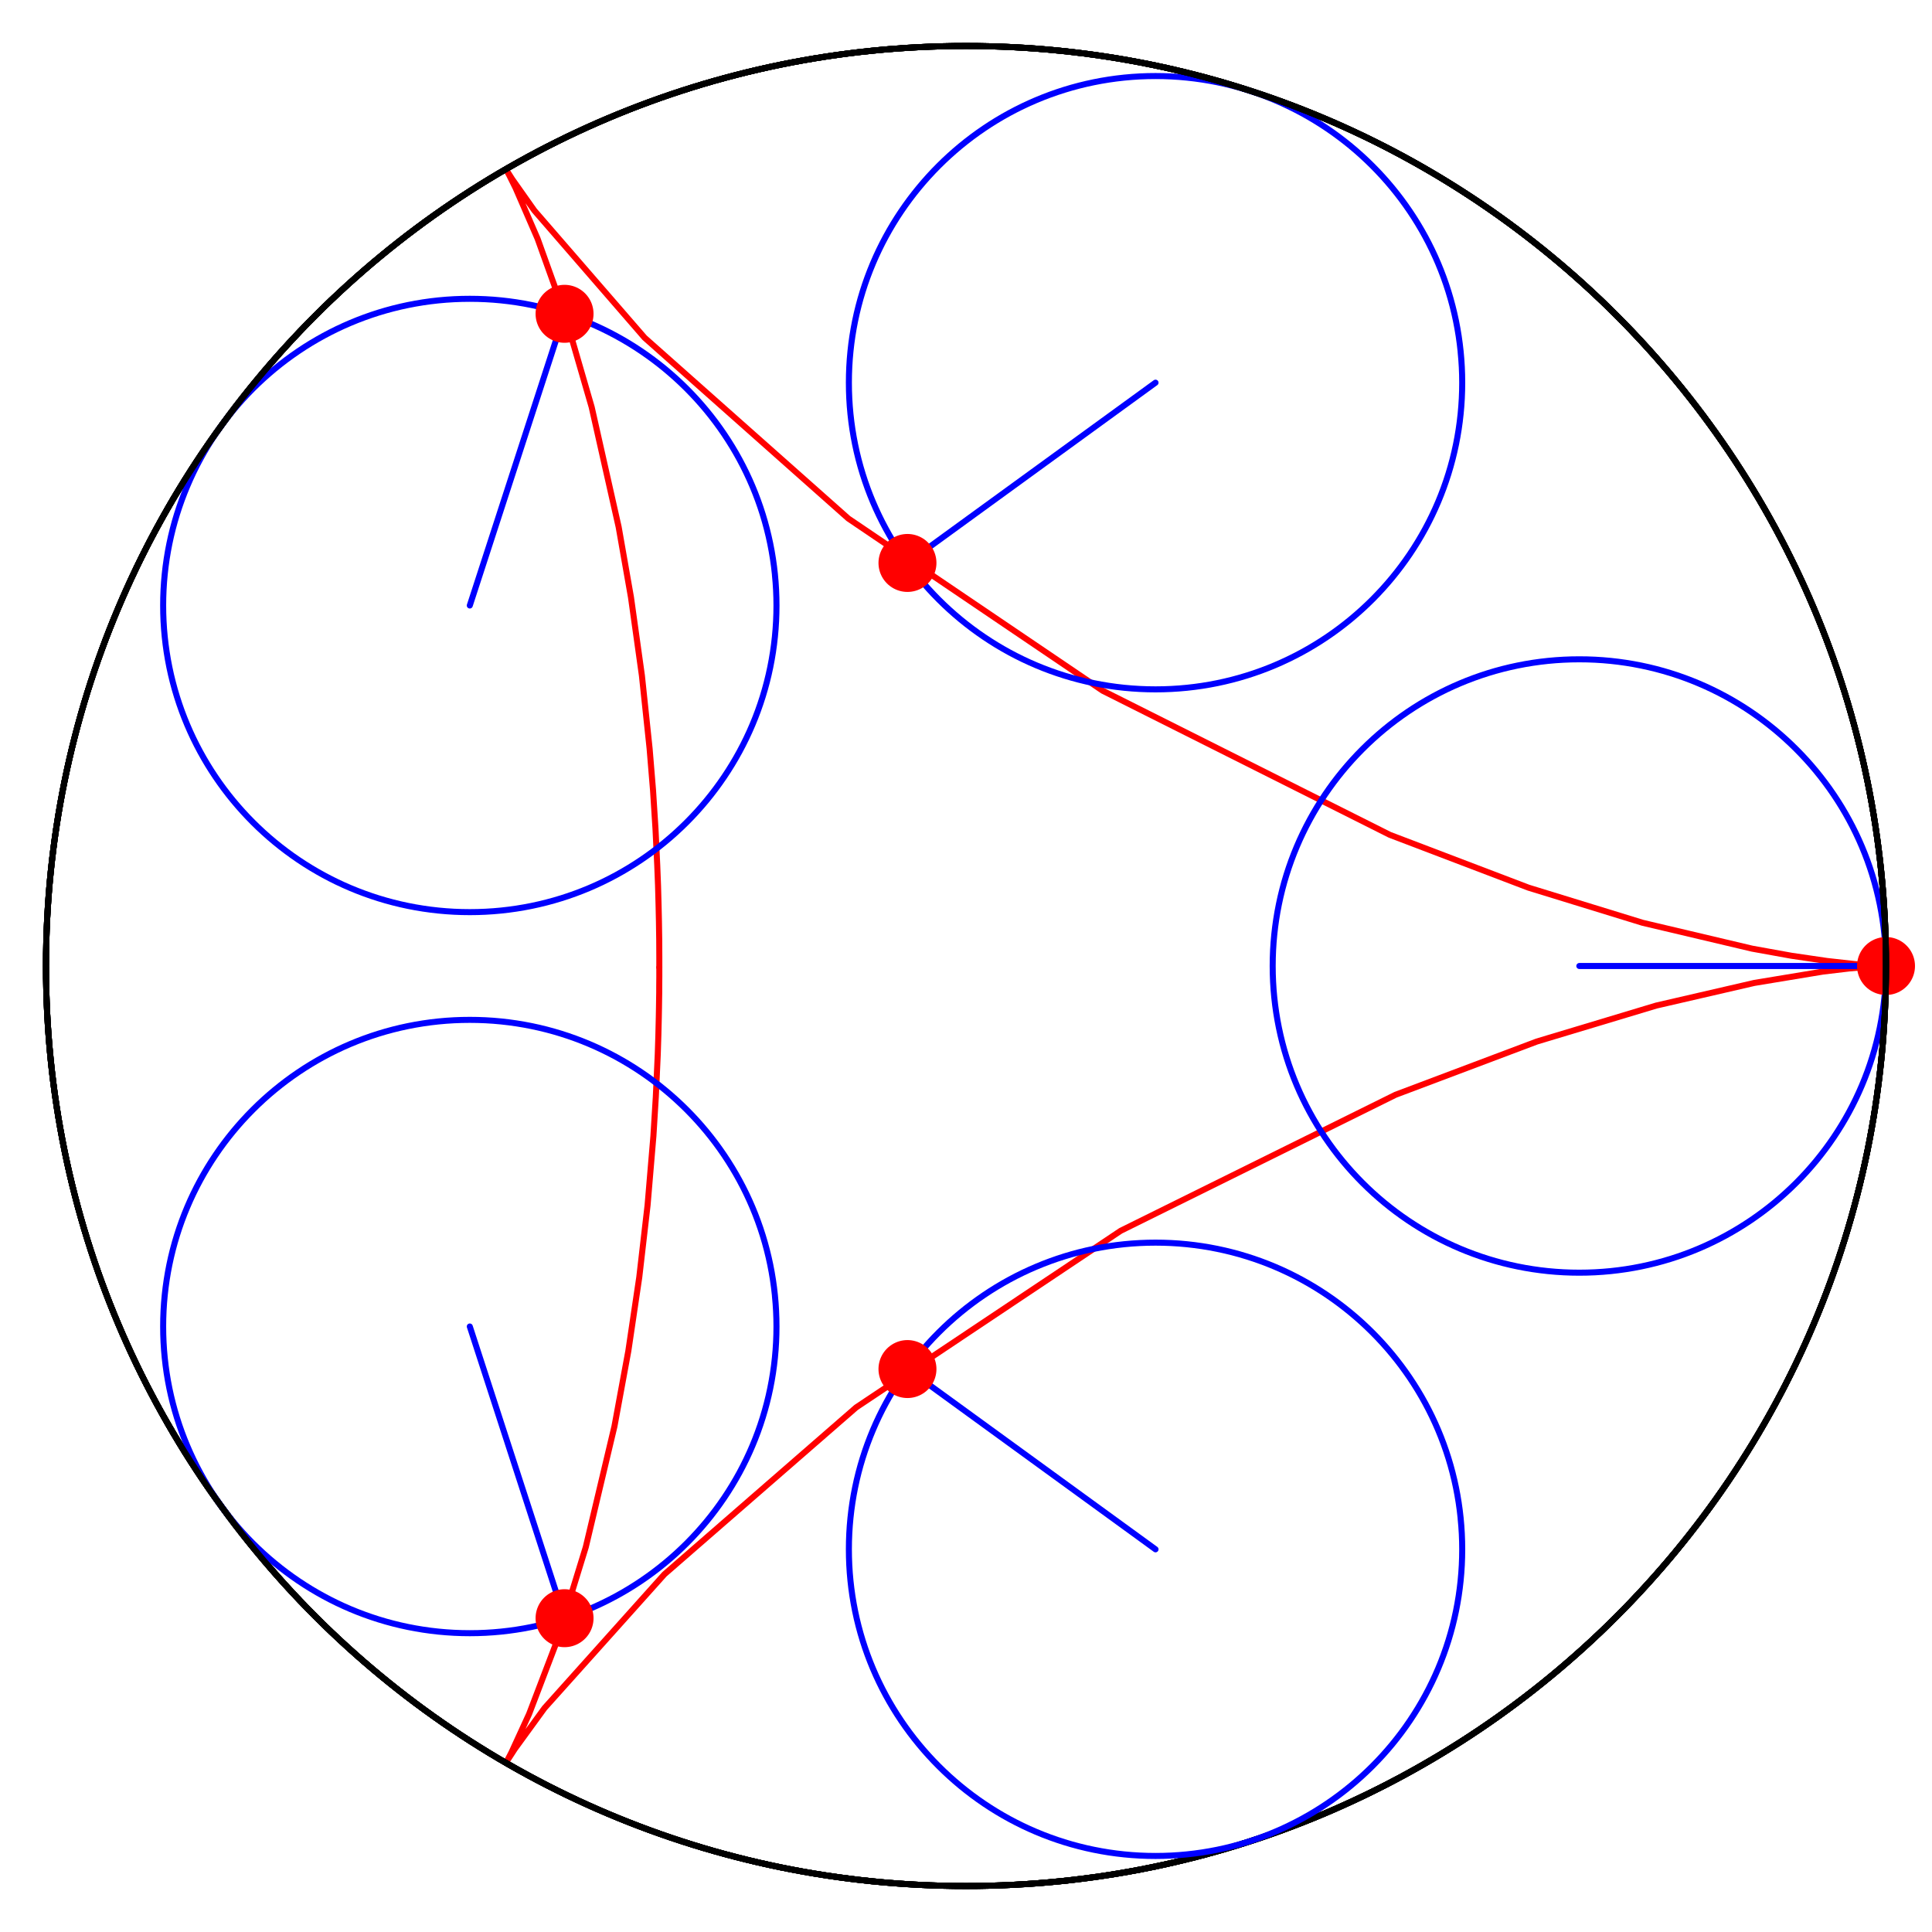 <?xml version="1.0" encoding="UTF-8"?>
<svg xmlns="http://www.w3.org/2000/svg" xmlns:xlink="http://www.w3.org/1999/xlink" width="160" height="160" viewBox="0 0 160 160">
<path fill="none" stroke-width="5" stroke-linecap="round" stroke-linejoin="round" stroke="rgb(100%, 0%, 0%)" stroke-opacity="1" stroke-miterlimit="10" d="M 1561.914 800 L 1560.391 800 L 1559.219 800.039 L 1557.539 800.117 L 1555.352 800.195 L 1550.234 800.469 L 1543.438 800.977 L 1535.664 801.641 L 1513.203 804.141 L 1483.633 808.477 L 1450.977 814.375 L 1360.391 835.781 L 1265.82 864.883 L 1150.977 908.633 L 913.125 1028.008 L 702.539 1170.586 L 533.828 1320.312 L 442.539 1425.625 L 424.219 1451.562 L 419.805 1458.516 L 419.336 1459.336 L 419.102 1459.727 L 419.062 1459.805 L 419.18 1459.57 L 421.562 1455.195 L 426.953 1444.375 L 445.195 1402.344 L 467.812 1339.375 L 490 1262.852 L 512.344 1163.555 L 522.539 1105.391 L 531.602 1040.508 L 537.969 980.117 L 540.82 945.469 L 542.852 913.594 L 544.297 883.555 L 544.961 866.562 L 545.391 850.82 L 545.703 837.031 L 545.82 829.18 L 545.938 821.836 L 545.977 814.102 L 546.016 807.031 L 546.016 798.867 " transform="matrix(0.1, 0, 0, -0.1, 0, 160)"/>
<path fill="none" stroke-width="5" stroke-linecap="round" stroke-linejoin="round" stroke="rgb(100%, 0%, 0%)" stroke-opacity="1" stroke-miterlimit="10" d="M 546.016 798.867 L 546.016 791.094 L 545.938 782.734 L 545.938 778.008 L 545.859 773.672 L 545.742 765.703 L 545.586 757.344 L 545.234 742.773 L 544.727 726.836 L 543.125 691.719 L 541.133 659.258 L 536.289 601.836 L 529.414 542.227 L 520.352 481.133 L 508.867 418.789 L 485.117 318.75 L 460.859 239.922 L 438.164 180.508 L 423.594 148.789 L 420.234 142.305 L 419.297 140.625 L 419.102 140.234 L 419.062 140.195 L 419.102 140.312 L 419.258 140.508 L 419.609 141.133 L 420.898 143.203 L 426.367 151.641 L 450.938 185.43 L 550.234 296.25 L 709.062 434.453 L 928.164 580.742 L 1155.742 693.359 L 1272.773 737.461 L 1371.641 767.227 L 1452.812 785.977 L 1509.727 795.391 L 1531.523 797.969 L 1546.836 799.297 L 1553.203 799.688 L 1557.539 799.883 L 1559.219 799.961 L 1560.625 800 L 1561.914 800 " transform="matrix(0.1, 0, 0, -0.1, 0, 160)"/>
<path fill="none" stroke-width="5" stroke-linecap="round" stroke-linejoin="round" stroke="rgb(0%, 0%, 0%)" stroke-opacity="1" stroke-miterlimit="10" d="M 1561.914 800 C 1561.914 1220.781 1220.781 1561.914 800 1561.914 C 379.219 1561.914 38.086 1220.781 38.086 800 C 38.086 379.219 379.219 38.086 800 38.086 C 1220.781 38.086 1561.914 379.219 1561.914 800 C 1561.914 825.391 1560.625 850.781 1558.086 876.055 " transform="matrix(0.1, 0, 0, -0.1, 0, 160)"/>
<path fill="none" stroke-width="5" stroke-linecap="round" stroke-linejoin="round" stroke="rgb(0%, 0%, 100%)" stroke-opacity="1" stroke-miterlimit="10" d="M 1561.914 800 C 1561.914 940.273 1448.203 1053.984 1307.93 1053.984 C 1167.695 1053.984 1053.984 940.273 1053.984 800 C 1053.984 659.727 1167.695 546.016 1307.93 546.016 C 1448.203 546.016 1561.914 659.727 1561.914 800 C 1561.914 808.477 1561.484 816.953 1560.625 825.352 " transform="matrix(0.1, 0, 0, -0.1, 0, 160)"/>
<path fill="none" stroke-width="5" stroke-linecap="round" stroke-linejoin="round" stroke="rgb(0%, 0%, 100%)" stroke-opacity="1" stroke-miterlimit="10" d="M 1307.93 800 L 1561.914 800 " transform="matrix(0.1, 0, 0, -0.1, 0, 160)"/>
<path fill="none" stroke-width="48" stroke-linecap="round" stroke-linejoin="round" stroke="rgb(100%, 0%, 0%)" stroke-opacity="1" stroke-miterlimit="10" d="M 1561.914 800 L 1561.914 800 " transform="matrix(0.1, 0, 0, -0.1, 0, 160)"/>
<path fill="none" stroke-width="5" stroke-linecap="round" stroke-linejoin="round" stroke="rgb(0%, 0%, 0%)" stroke-opacity="1" stroke-miterlimit="10" d="M 1561.914 800 C 1561.914 1220.781 1220.781 1561.914 800 1561.914 C 379.219 1561.914 38.086 1220.781 38.086 800 C 38.086 379.219 379.219 38.086 800 38.086 C 1220.781 38.086 1561.914 379.219 1561.914 800 C 1561.914 825.391 1560.625 850.781 1558.086 876.055 " transform="matrix(0.1, 0, 0, -0.1, 0, 160)"/>
<path fill="none" stroke-width="5" stroke-linecap="round" stroke-linejoin="round" stroke="rgb(0%, 0%, 100%)" stroke-opacity="1" stroke-miterlimit="10" d="M 1210.938 1283.086 C 1210.938 1423.32 1097.227 1537.031 956.953 1537.031 C 816.68 1537.031 703.008 1423.32 703.008 1283.086 C 703.008 1142.812 816.68 1029.102 956.953 1029.102 C 1097.227 1029.102 1210.938 1142.812 1210.938 1283.086 C 1210.938 1291.523 1210.508 1300 1209.648 1308.438 " transform="matrix(0.1, 0, 0, -0.1, 0, 160)"/>
<path fill="none" stroke-width="5" stroke-linecap="round" stroke-linejoin="round" stroke="rgb(0%, 0%, 100%)" stroke-opacity="1" stroke-miterlimit="10" d="M 956.953 1283.086 L 751.523 1133.789 " transform="matrix(0.1, 0, 0, -0.1, 0, 160)"/>
<path fill="none" stroke-width="48" stroke-linecap="round" stroke-linejoin="round" stroke="rgb(100%, 0%, 0%)" stroke-opacity="1" stroke-miterlimit="10" d="M 751.523 1133.789 L 751.523 1133.789 " transform="matrix(0.1, 0, 0, -0.1, 0, 160)"/>
<path fill="none" stroke-width="5" stroke-linecap="round" stroke-linejoin="round" stroke="rgb(0%, 0%, 0%)" stroke-opacity="1" stroke-miterlimit="10" d="M 1561.914 800 C 1561.914 1220.781 1220.781 1561.914 800 1561.914 C 379.219 1561.914 38.086 1220.781 38.086 800 C 38.086 379.219 379.219 38.086 800 38.086 C 1220.781 38.086 1561.914 379.219 1561.914 800 C 1561.914 825.391 1560.625 850.781 1558.086 876.055 " transform="matrix(0.1, 0, 0, -0.1, 0, 160)"/>
<path fill="none" stroke-width="5" stroke-linecap="round" stroke-linejoin="round" stroke="rgb(0%, 0%, 100%)" stroke-opacity="1" stroke-miterlimit="10" d="M 643.047 1098.555 C 643.047 1238.828 529.336 1352.539 389.062 1352.539 C 248.828 1352.539 135.117 1238.828 135.117 1098.555 C 135.117 958.281 248.828 844.609 389.062 844.609 C 529.336 844.609 643.047 958.281 643.047 1098.555 C 643.047 1107.031 642.617 1115.508 641.758 1123.906 " transform="matrix(0.1, 0, 0, -0.1, 0, 160)"/>
<path fill="none" stroke-width="5" stroke-linecap="round" stroke-linejoin="round" stroke="rgb(0%, 0%, 100%)" stroke-opacity="1" stroke-miterlimit="10" d="M 389.062 1098.555 L 467.539 1340.117 " transform="matrix(0.1, 0, 0, -0.1, 0, 160)"/>
<path fill="none" stroke-width="48" stroke-linecap="round" stroke-linejoin="round" stroke="rgb(100%, 0%, 0%)" stroke-opacity="1" stroke-miterlimit="10" d="M 467.539 1340.117 L 467.539 1340.117 " transform="matrix(0.1, 0, 0, -0.1, 0, 160)"/>
<path fill="none" stroke-width="5" stroke-linecap="round" stroke-linejoin="round" stroke="rgb(0%, 0%, 0%)" stroke-opacity="1" stroke-miterlimit="10" d="M 1561.914 800 C 1561.914 1220.781 1220.781 1561.914 800 1561.914 C 379.219 1561.914 38.086 1220.781 38.086 800 C 38.086 379.219 379.219 38.086 800 38.086 C 1220.781 38.086 1561.914 379.219 1561.914 800 C 1561.914 825.391 1560.625 850.781 1558.086 876.055 " transform="matrix(0.1, 0, 0, -0.1, 0, 160)"/>
<path fill="none" stroke-width="5" stroke-linecap="round" stroke-linejoin="round" stroke="rgb(0%, 0%, 100%)" stroke-opacity="1" stroke-miterlimit="10" d="M 643.047 501.445 C 643.047 641.719 529.336 755.391 389.062 755.391 C 248.828 755.391 135.117 641.719 135.117 501.445 C 135.117 361.172 248.828 247.461 389.062 247.461 C 529.336 247.461 643.047 361.172 643.047 501.445 C 643.047 509.922 642.617 518.359 641.758 526.797 " transform="matrix(0.1, 0, 0, -0.1, 0, 160)"/>
<path fill="none" stroke-width="5" stroke-linecap="round" stroke-linejoin="round" stroke="rgb(0%, 0%, 100%)" stroke-opacity="1" stroke-miterlimit="10" d="M 389.062 501.445 L 467.539 259.883 " transform="matrix(0.1, 0, 0, -0.1, 0, 160)"/>
<path fill="none" stroke-width="48" stroke-linecap="round" stroke-linejoin="round" stroke="rgb(100%, 0%, 0%)" stroke-opacity="1" stroke-miterlimit="10" d="M 467.539 259.883 L 467.539 259.883 " transform="matrix(0.1, 0, 0, -0.1, 0, 160)"/>
<path fill="none" stroke-width="5" stroke-linecap="round" stroke-linejoin="round" stroke="rgb(0%, 0%, 0%)" stroke-opacity="1" stroke-miterlimit="10" d="M 1561.914 800 C 1561.914 1220.781 1220.781 1561.914 800 1561.914 C 379.219 1561.914 38.086 1220.781 38.086 800 C 38.086 379.219 379.219 38.086 800 38.086 C 1220.781 38.086 1561.914 379.219 1561.914 800 C 1561.914 825.391 1560.625 850.781 1558.086 876.055 " transform="matrix(0.1, 0, 0, -0.1, 0, 160)"/>
<path fill="none" stroke-width="5" stroke-linecap="round" stroke-linejoin="round" stroke="rgb(0%, 0%, 100%)" stroke-opacity="1" stroke-miterlimit="10" d="M 1210.938 316.914 C 1210.938 457.188 1097.227 570.898 956.953 570.898 C 816.68 570.898 703.008 457.188 703.008 316.914 C 703.008 176.68 816.68 62.969 956.953 62.969 C 1097.227 62.969 1210.938 176.68 1210.938 316.914 C 1210.938 325.391 1210.508 333.867 1209.648 342.266 " transform="matrix(0.1, 0, 0, -0.1, 0, 160)"/>
<path fill="none" stroke-width="5" stroke-linecap="round" stroke-linejoin="round" stroke="rgb(0%, 0%, 100%)" stroke-opacity="1" stroke-miterlimit="10" d="M 956.953 316.914 L 751.523 466.211 " transform="matrix(0.1, 0, 0, -0.1, 0, 160)"/>
<path fill="none" stroke-width="48" stroke-linecap="round" stroke-linejoin="round" stroke="rgb(100%, 0%, 0%)" stroke-opacity="1" stroke-miterlimit="10" d="M 751.523 466.211 L 751.523 466.211 " transform="matrix(0.1, 0, 0, -0.1, 0, 160)"/>
</svg>
